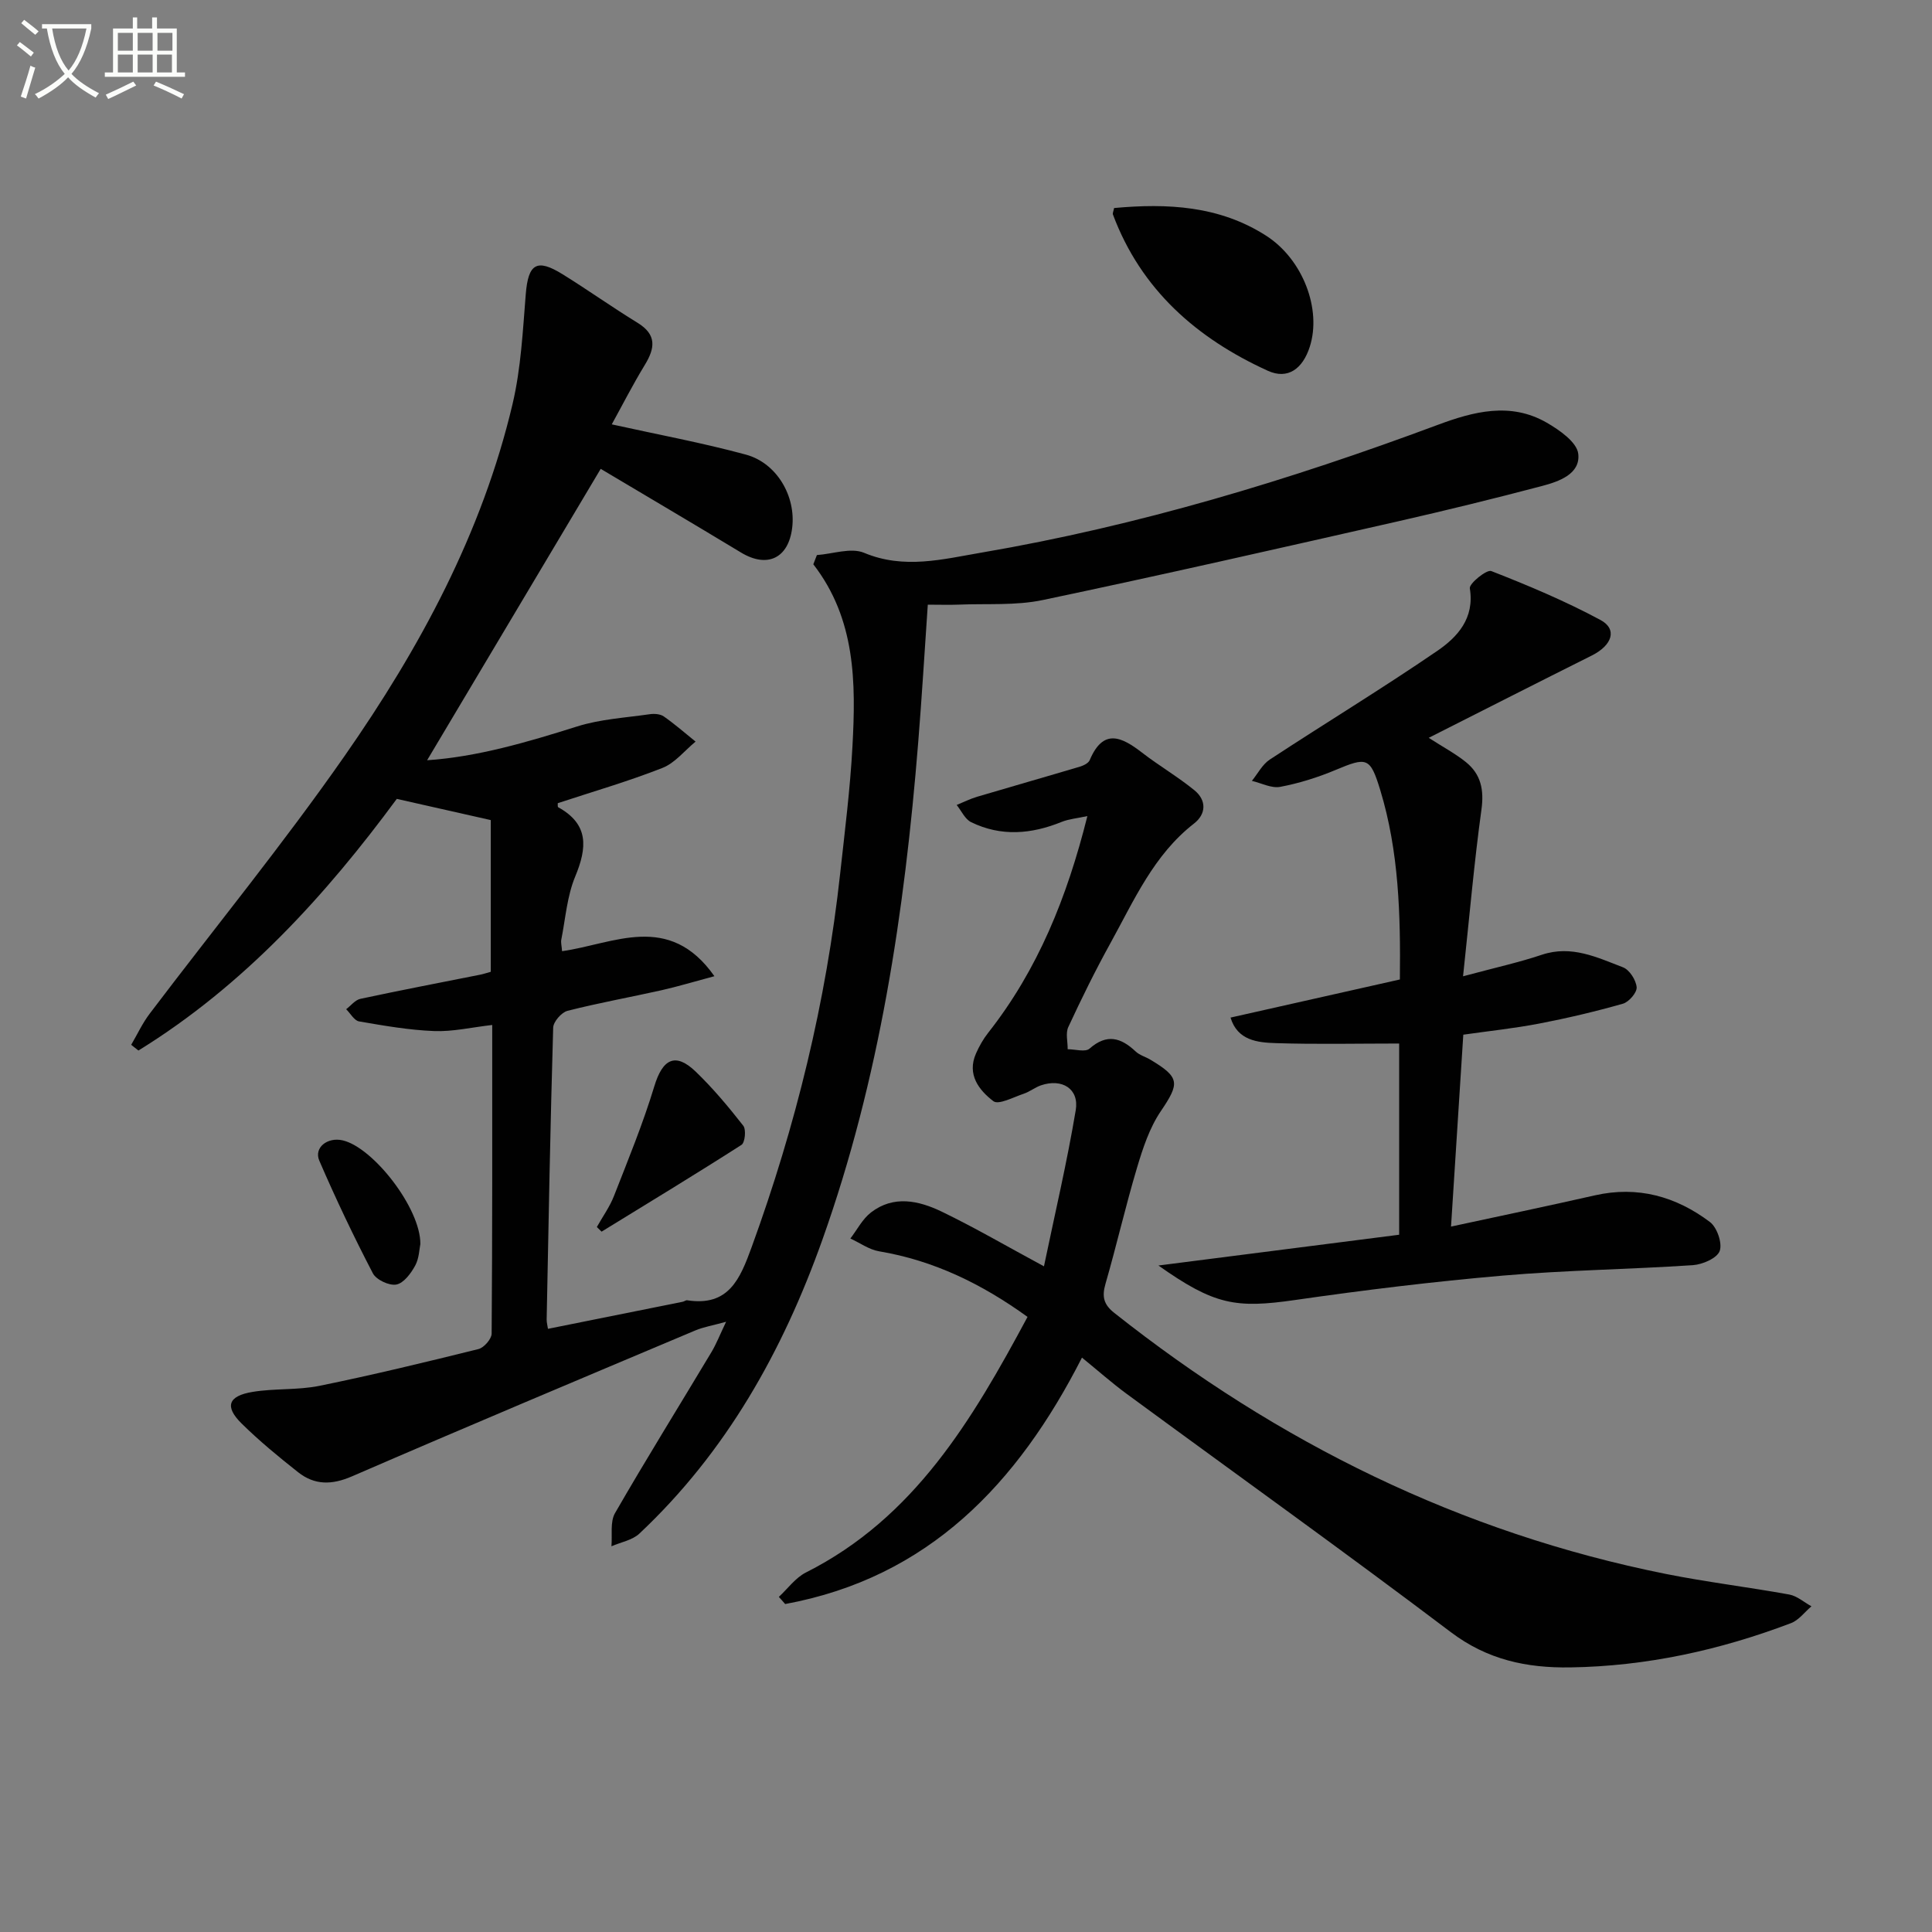 <svg enable-background="new 0 0 400 400" viewBox="0 0 400 400" xmlns="http://www.w3.org/2000/svg"><rect x="0" y="0" width="400" height="400" fill="#808080" stroke="none"/><path d="m6.4 11.7c-1-.8-1.9-1.6-2.9-2.3l.6-.7c.9.7 1.9 1.4 2.9 2.2zm-2.1 8.3c.7-2.1 1.4-4.2 2-6.4.2.1.6.3 1 .4-.7 2.3-1.3 4.4-1.9 6.4zm3-12.8c-1.1-.9-2.1-1.7-2.9-2.4l.6-.7c1 .8 2 1.5 3 2.4zm1.4-1.3v-.9h10.2v.9c-.9 4.2-2.3 7.3-4.1 9.4 1.3 1.4 3.2 2.7 5.7 4-.2.2-.4.5-.7.9-2.5-1.4-4.4-2.7-5.7-4.2-1.4 1.5-3.5 3-6.1 4.4 0 0 0 0-.1-.1-.3-.4-.5-.7-.7-.8 2.7-1.3 4.7-2.8 6.2-4.2-1.8-2.2-3-5.3-3.7-9.4zm9.2 0h-7.1c.6 3.8 1.7 6.7 3.4 8.7 1.7-2 2.9-4.8 3.7-8.7z" fill="#fbfcfa"/><path d="m31.6 3.6h.9v2.3h4.1v9.1h1.7v.9h-16.6v-.9h1.7v-9.1h4.1v-2.3h.9v2.3h3.1v-2.3zm-4 13.3.6.8c-1.9.9-3.8 1.9-5.8 2.8-.2-.3-.3-.6-.5-.9 2-.9 3.9-1.8 5.7-2.7zm-3.2-10.1v3.7h3.1v-3.7zm0 4.5v3.7h3.1v-3.7zm4.1-4.5v3.7h3.1v-3.7zm0 4.5v3.7h3.1v-3.7zm9.1 9.1c-2.1-1.1-4.1-2-5.8-2.7l.5-.8c2.2.9 4.1 1.8 5.8 2.6zm-1.9-13.6h-3.1v3.7h3.1zm-3.2 4.5v3.7h3.1v-3.7z" fill="#fbfcfa"/><g fill="#010101"><path d="m169.13 114.92c3.28-.23 7.04-1.6 9.76-.47 8.31 3.48 16.33 1.32 24.38-.05 32.35-5.53 63.62-14.97 94.33-26.41 7.47-2.79 15.1-4.8 22.6-.5 2.66 1.53 6.28 4.05 6.56 6.46.49 4.18-3.98 5.74-7.5 6.67-9.94 2.62-19.94 5.07-29.96 7.35-24.44 5.54-48.88 11.11-73.4 16.26-5.61 1.18-11.57.71-17.37.95-1.97.08-3.94.01-6.44.01-.67 9.78-1.23 19.18-1.99 28.58-2.82 35.04-7.98 69.63-19.85 102.95-8.21 23.04-19.89 43.9-37.88 60.8-1.46 1.37-3.83 1.77-5.78 2.62.21-2.31-.31-5.03.74-6.86 6.47-11.23 13.32-22.24 19.98-33.36 1-1.68 1.72-3.53 3.02-6.26-2.74.76-4.65 1.07-6.39 1.8-23.72 10-47.45 19.97-71.06 30.2-4.17 1.81-7.74 1.85-11.17-.86-4.04-3.19-8.04-6.48-11.7-10.09-3.54-3.5-2.79-5.69 2.27-6.53 4.57-.76 9.35-.34 13.87-1.26 11.03-2.25 21.98-4.9 32.91-7.61 1.14-.28 2.72-2.09 2.73-3.2.16-20.97.12-41.95.12-63.9-4.29.49-8.17 1.41-12.01 1.26-5.21-.2-10.4-1.11-15.56-2-1-.17-1.78-1.65-2.67-2.52.97-.74 1.85-1.91 2.94-2.15 8.26-1.77 16.56-3.36 24.85-5.01.64-.13 1.25-.34 2.15-.59 0-10.64 0-21.2 0-31.41-6.36-1.44-12.45-2.81-19.46-4.39-14.63 19.85-31.6 38.6-53.49 52.1-.5-.39-1-.79-1.5-1.18 1.27-2.16 2.33-4.48 3.84-6.46 13.46-17.78 27.6-35.07 40.34-53.34 15.56-22.3 28.48-46.15 34.79-72.92 1.73-7.36 2.11-15.08 2.72-22.66.51-6.32 2.25-7.5 7.64-4.15 5.23 3.24 10.25 6.82 15.49 10.03 4.04 2.47 3.65 5.26 1.5 8.77-2.49 4.09-4.67 8.37-6.82 12.27 9.52 2.11 18.74 3.81 27.76 6.26 6.46 1.75 10.4 8.68 9.59 15.18-.78 6.32-5.18 8.37-10.6 5.09-9.94-6.01-19.94-11.9-29.04-17.32-12.01 20.15-23.96 40.22-35.94 60.33 10.32-.69 20.67-3.72 31.04-6.99 4.81-1.52 10.01-1.81 15.05-2.54.94-.14 2.18-.05 2.91.46 2.29 1.6 4.4 3.45 6.58 5.21-2.27 1.87-4.27 4.44-6.88 5.46-7.07 2.78-14.4 4.9-21.65 7.29.02.27-.06.76.09.84 6.39 3.53 6 8.37 3.52 14.35-1.69 4.06-2.01 8.68-2.88 13.07-.12.6.08 1.27.16 2.38 10.68-1.49 22.12-8.2 31.54 5.18-4.19 1.12-7.55 2.14-10.96 2.91-6.48 1.45-13.02 2.62-19.45 4.26-1.25.32-2.94 2.26-2.97 3.49-.59 20.13-.96 40.28-1.35 60.42-.01.63.18 1.27.27 1.93 9.4-1.89 18.64-3.74 27.88-5.6.32-.06.65-.35.94-.31 8.61 1.33 10.95-4.42 13.36-11.03 9.13-25.09 15.43-50.81 18.32-77.36.96-8.75 2.07-17.5 2.54-26.28.72-13.19.69-26.35-8.1-37.71.26-.65.5-1.28.74-1.91z"/><path d="m161.25 330.62c1.85-1.71 3.44-3.96 5.6-5.05 22.43-11.3 34.42-31.54 45.89-52.92-9.43-6.81-19.37-11.67-30.73-13.58-2.07-.35-3.97-1.74-5.95-2.65 1.4-1.82 2.5-4.03 4.26-5.39 4.7-3.63 9.9-2.46 14.64-.18 6.86 3.31 13.45 7.16 21.18 11.33 2.25-10.82 4.77-21.51 6.58-32.33.74-4.44-2.85-6.63-7.21-5.14-1.24.43-2.33 1.33-3.57 1.74-2.11.7-5.19 2.36-6.27 1.54-2.97-2.27-5.53-5.52-3.6-9.88.67-1.51 1.5-2.99 2.52-4.28 10.26-13.04 16.32-27.99 20.54-44.87-2.14.47-3.82.6-5.31 1.2-6.27 2.55-12.56 3.09-18.76.06-1.27-.62-2.01-2.34-2.99-3.56 1.4-.57 2.76-1.26 4.2-1.69 7.1-2.11 14.23-4.13 21.33-6.25.76-.23 1.76-.72 2.02-1.36 2.81-6.65 6.61-4.8 10.85-1.52 3.52 2.72 7.4 4.98 10.84 7.79 2.51 2.06 2.44 4.9-.11 6.88-8.33 6.48-12.4 15.89-17.28 24.73-3.14 5.68-6.01 11.51-8.74 17.4-.59 1.27-.11 3.05-.13 4.59 1.54 0 3.65.65 4.52-.12 3.58-3.15 6.5-2.3 9.57.6.82.77 2.05 1.09 3.04 1.69 6.15 3.68 6.07 4.87 2.14 10.68-2.33 3.44-3.71 7.66-4.92 11.71-2.37 7.94-4.22 16.04-6.52 24.01-.76 2.61-.4 4.26 1.78 5.99 33.91 26.87 71.69 45.55 114.25 54.08 8.46 1.69 17.05 2.72 25.54 4.26 1.62.3 3.06 1.6 4.59 2.44-1.41 1.19-2.62 2.88-4.25 3.49-14.71 5.58-29.88 8.92-45.69 9.16-9.04.13-17.14-1.57-24.72-7.3-22.16-16.75-44.76-32.92-67.16-49.37-3.04-2.24-5.88-4.76-9.21-7.47-13.32 26.14-31.78 45.55-61.45 51.02-.43-.51-.87-.99-1.31-1.48z"/><path d="m295.8 152.76c3.05 1.96 5.56 3.29 7.72 5.04 3.09 2.5 3.76 5.72 3.2 9.8-1.51 10.94-2.46 21.96-3.81 34.53 6.66-1.79 11.58-2.87 16.32-4.46 6.13-2.05 11.44.55 16.79 2.6 1.34.51 2.7 2.63 2.83 4.12.1 1.09-1.6 3.07-2.85 3.42-5.71 1.62-11.5 2.99-17.33 4.11-5.2 1-10.48 1.55-15.71 2.3-.85 13.25-1.68 26.27-2.54 39.73 10.08-2.18 19.94-4.23 29.76-6.46 8.88-2.02 16.82.22 23.85 5.52 1.47 1.11 2.6 4.41 2.01 6-.56 1.5-3.55 2.79-5.56 2.93-13.1.87-26.26 1.03-39.34 2.16-14.37 1.24-28.71 2.99-42.99 5.05-12.33 1.78-16.74 1.03-28.31-7.14 16.91-2.16 33.37-4.27 49.84-6.37 0-13.76 0-26.69 0-39.59-8.67 0-17.1.19-25.52-.08-3.8-.12-7.96-.54-9.39-5.29 11.88-2.68 23.34-5.26 35.06-7.89.15-13.42-.2-26.51-4.06-39.2-2.1-6.88-2.77-6.89-9.32-4.15-3.66 1.53-7.52 2.74-11.4 3.47-1.81.34-3.9-.78-5.86-1.24 1.22-1.5 2.17-3.41 3.72-4.42 11.51-7.56 23.3-14.71 34.66-22.49 4.16-2.85 7.76-6.73 6.74-12.95-.16-.99 3.49-3.95 4.44-3.58 7.69 3 15.35 6.23 22.61 10.13 3.54 1.9 2.46 5.22-1.78 7.35-11.12 5.56-22.19 11.19-33.78 17.05z"/><path d="m230.66 43.07c11-1 21.79-.5 31.51 5.75 7.59 4.89 11.5 15.23 9 22.99-1.47 4.55-4.54 6.84-8.69 4.95-14.68-6.69-26.23-16.76-32.06-32.35-.1-.25.1-.62.24-1.34z"/><path d="m123.57 254.04c1.19-2.13 2.66-4.16 3.54-6.41 2.94-7.52 6.02-15.01 8.36-22.73 1.72-5.68 4.36-7.08 8.58-3.02 3.57 3.44 6.78 7.28 9.84 11.19.62.8.36 3.49-.37 3.96-9.57 6.13-19.29 12.02-28.97 17.97-.33-.31-.65-.63-.98-.96z"/><path d="m87.03 257.56c-.21.97-.24 2.94-1.07 4.47-.88 1.61-2.37 3.63-3.9 3.92-1.47.28-4.16-.98-4.86-2.32-3.97-7.63-7.68-15.42-11.09-23.32-1.17-2.7 1.68-4.94 4.84-4.21 6.31 1.46 16.15 14.07 16.08 21.46z"/></g></svg>